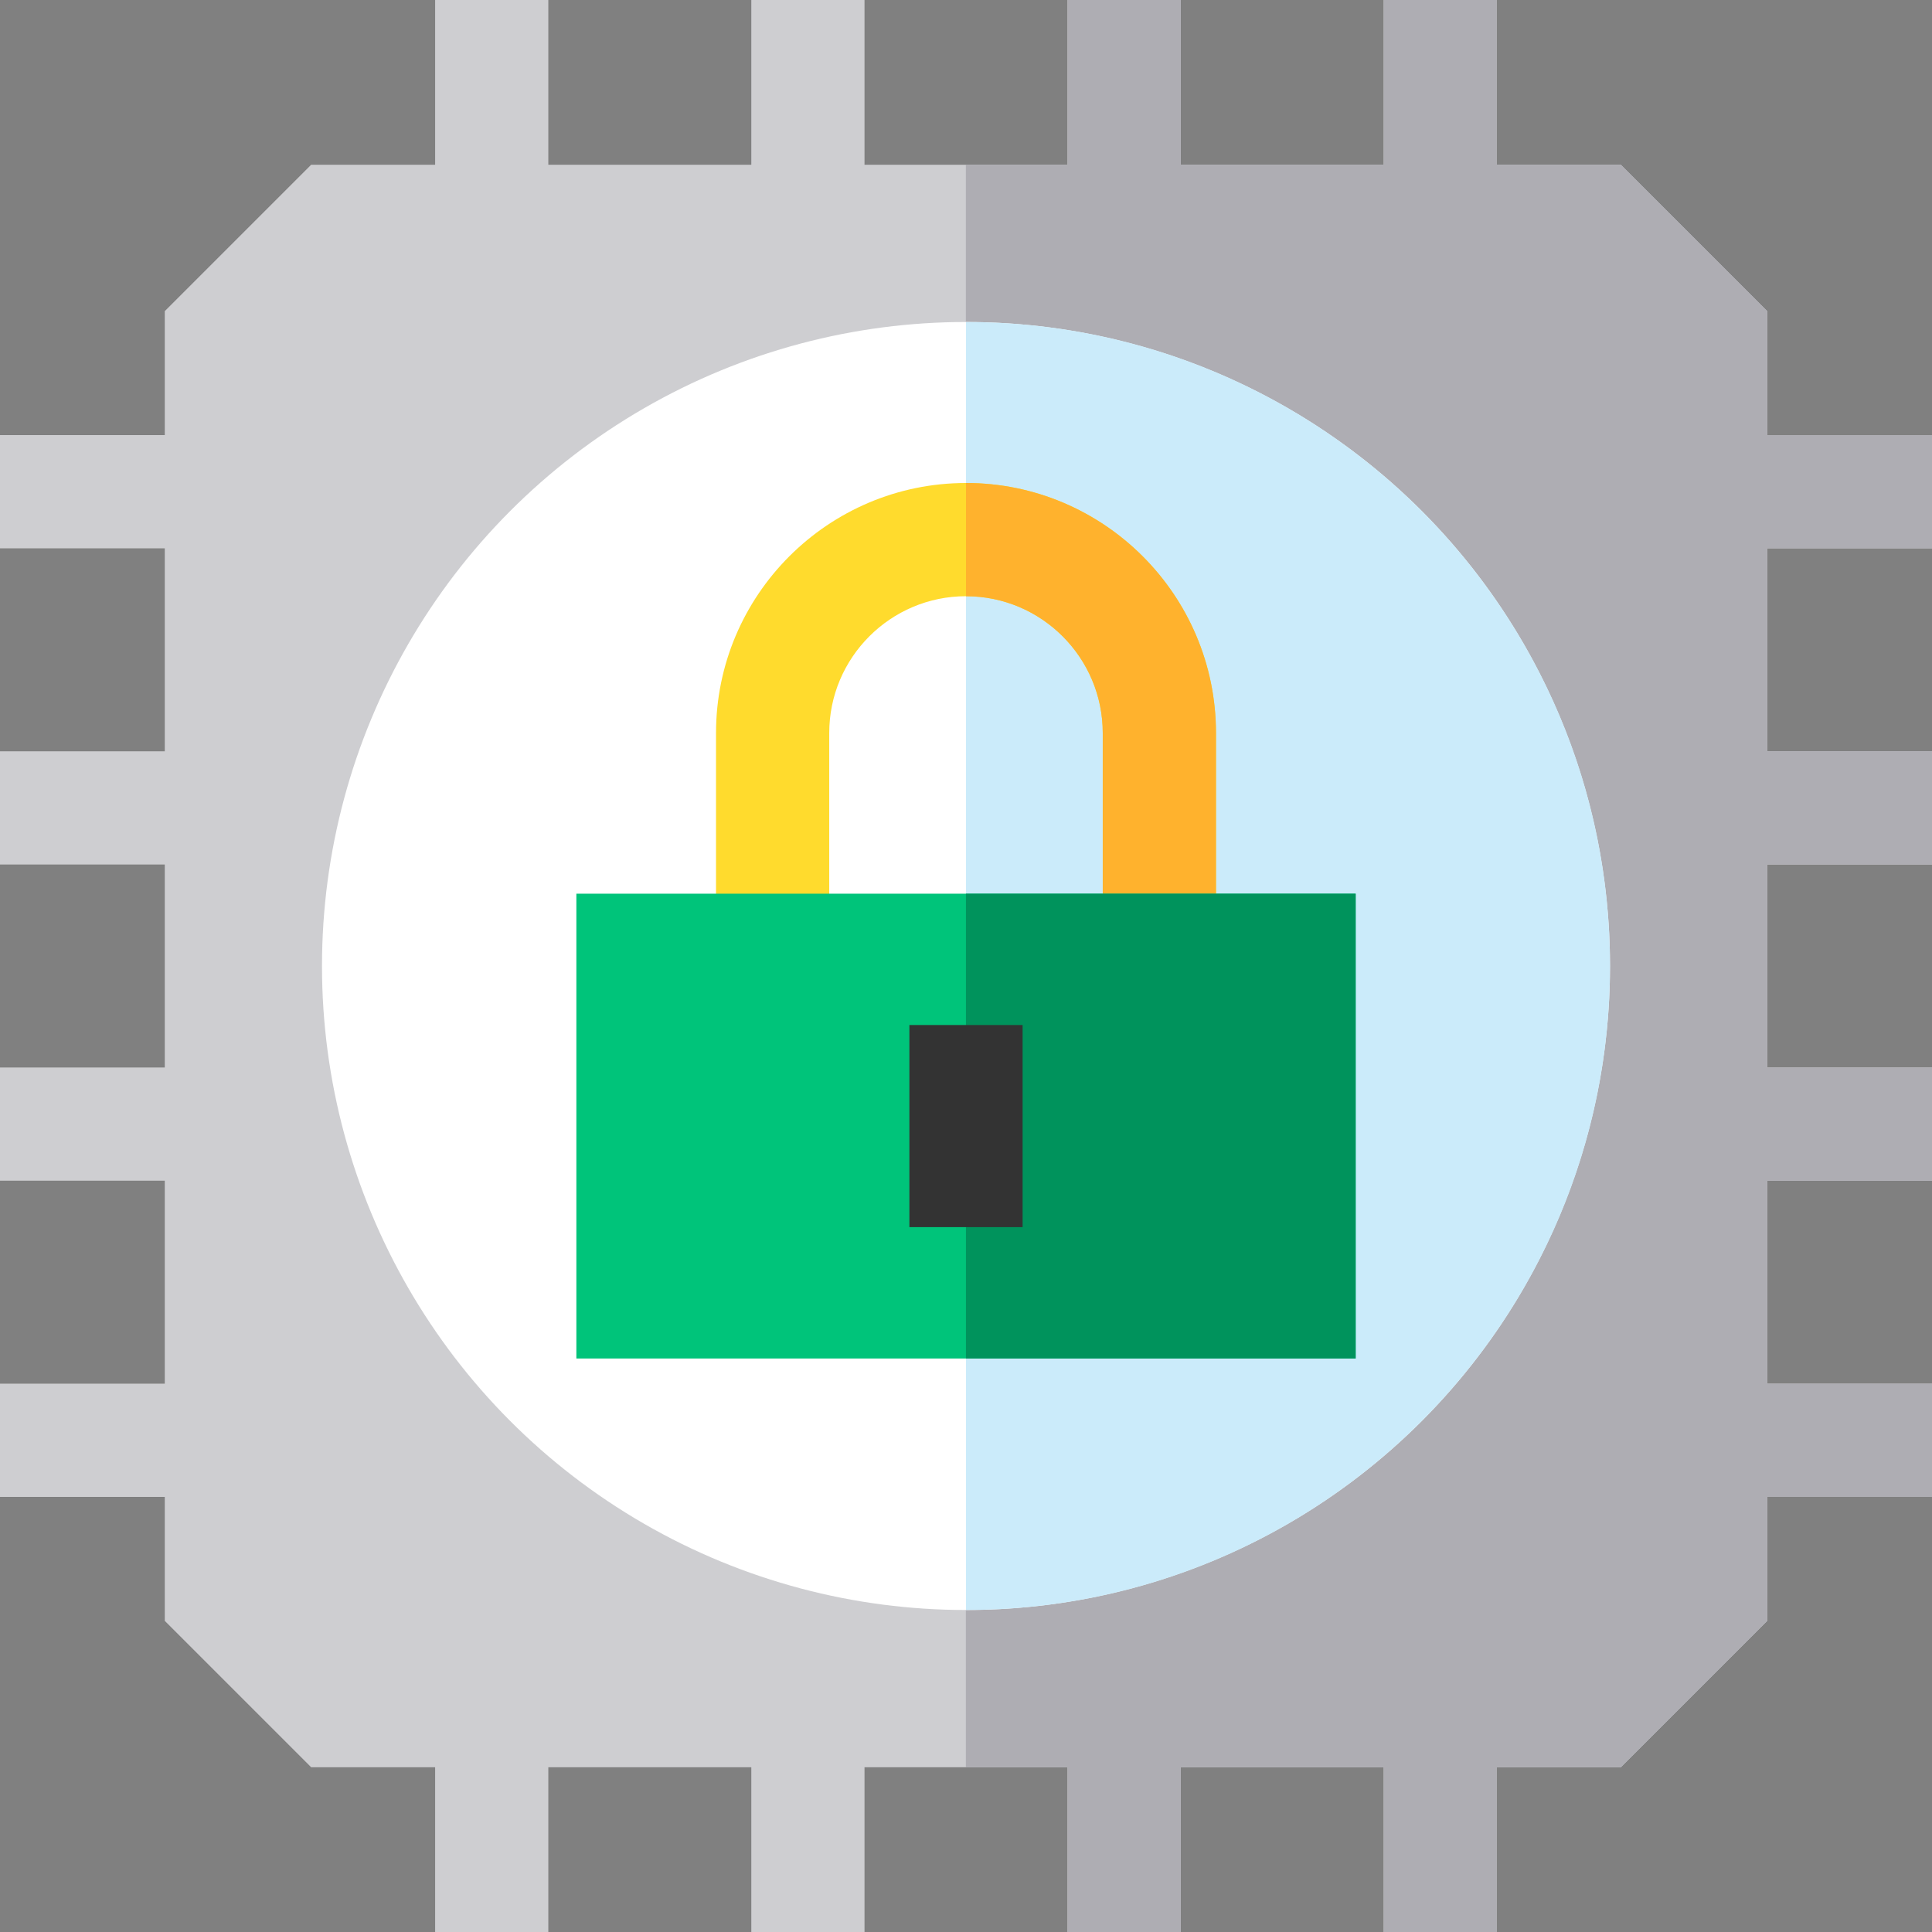 <?xml version="1.0" encoding="UTF-8"?>
<svg width="80px" height="80px" viewBox="0 0 80 80" version="1.1" xmlns="http://www.w3.org/2000/svg" xmlns:xlink="http://www.w3.org/1999/xlink">
    <rect x="0" y="0" width="80" height="80" fill="#808080" stroke="none"/>
    <!-- Generator: Sketch 55.2 (78181) - https://sketchapp.com -->
    <title>end-to-end encryption</title>
    <desc>Created with Sketch.</desc>
    <g id="Page-1" stroke="none" stroke-width="1" fill="none" fill-rule="evenodd">
        <g id="CoIP-Platform" transform="translate(-492, -508)" fill-rule="nonzero">
            <g id="end-to-end-encryption" transform="translate(492, 508)">
                <polygon id="Path" fill="#CECED1" points="80 57.295 73.177 57.295 73.177 48.89 80 48.89 80 44.203 73.177 44.203 73.177 35.797 80 35.797 80 31.11 73.177 31.11 73.177 22.705 80 22.705 80 18.017 73.177 18.017 73.177 12.883 67.117 6.823 61.983 6.823 61.983 0 57.295 0 57.295 6.823 48.89 6.823 48.89 0 44.203 0 44.203 6.823 35.798 6.823 35.798 0 31.11 0 31.11 6.823 22.705 6.823 22.705 0 18.018 0 18.018 6.823 12.883 6.823 6.823 12.883 6.823 18.017 0 18.017 0 22.705 6.823 22.705 6.823 31.11 0 31.11 0 35.797 6.823 35.797 6.823 44.203 0 44.203 0 48.89 6.823 48.89 6.823 57.295 0 57.295 0 61.983 6.823 61.983 6.823 67.117 12.883 73.177 18.018 73.177 18.018 80 22.705 80 22.705 73.177 31.11 73.177 31.11 80 35.798 80 35.798 73.177 44.203 73.177 44.203 80 48.89 80 48.89 73.177 57.295 73.177 57.295 80 61.983 80 61.983 73.177 67.117 73.177 73.177 67.117 73.177 61.983 80 61.983"></polygon>
                <polygon id="Path" fill="#AEADB3" points="80 22.705 80 18.017 73.177 18.017 73.177 12.883 67.117 6.823 61.983 6.823 61.983 0 57.295 0 57.295 6.823 48.89 6.823 48.89 0 44.203 0 44.203 6.823 39.994 6.823 39.994 73.177 44.203 73.177 44.203 80 48.89 80 48.89 73.177 57.295 73.177 57.295 80 61.983 80 61.983 73.177 67.117 73.177 73.177 67.117 73.177 61.983 80 61.983 80 57.295 73.177 57.295 73.177 48.89 80 48.89 80 44.203 73.177 44.203 73.177 35.797 80 35.797 80 31.11 73.177 31.11 73.177 22.705"></polygon>
                <circle id="Oval" fill="#FFFFFF" cx="40" cy="40" r="26.667"></circle>
                <path d="M40,13.333 C54.728,13.333 66.667,25.273 66.667,40 C66.667,54.728 54.728,66.667 40,66.667" id="Path" fill="#CBEBFA"></path>
                <path d="M34.337,41.042 L34.337,30.351 C34.337,27.228 36.877,24.688 40,24.688 C43.123,24.688 45.663,27.228 45.663,30.351 L45.663,41.042 L50.351,41.042 L50.351,30.351 C50.351,24.643 45.708,20 40,20 C34.293,20 29.649,24.643 29.649,30.351 L29.649,41.042 L34.337,41.042 L34.337,41.042 Z" id="Path" fill="#FFDB2D"></path>
                <path d="M40,20 L40,24.688 C43.123,24.688 45.663,27.228 45.663,30.351 L45.663,41.042 L50.351,41.042 L50.351,30.351 C50.351,24.643 45.708,20 40,20 Z" id="Path" fill="#FFB22D"></path>
                <rect id="Rectangle" fill="#00C47A" x="23.866" y="37.006" width="32.27" height="19.247"></rect>
                <rect id="Rectangle" fill="#00935C" x="39.997" y="37.006" width="16.137" height="19.247"></rect>
                <rect id="Rectangle" fill="#333333" x="37.656" y="42.444" width="4.688" height="8.369"></rect>
            </g>
        </g>
    </g>
</svg>